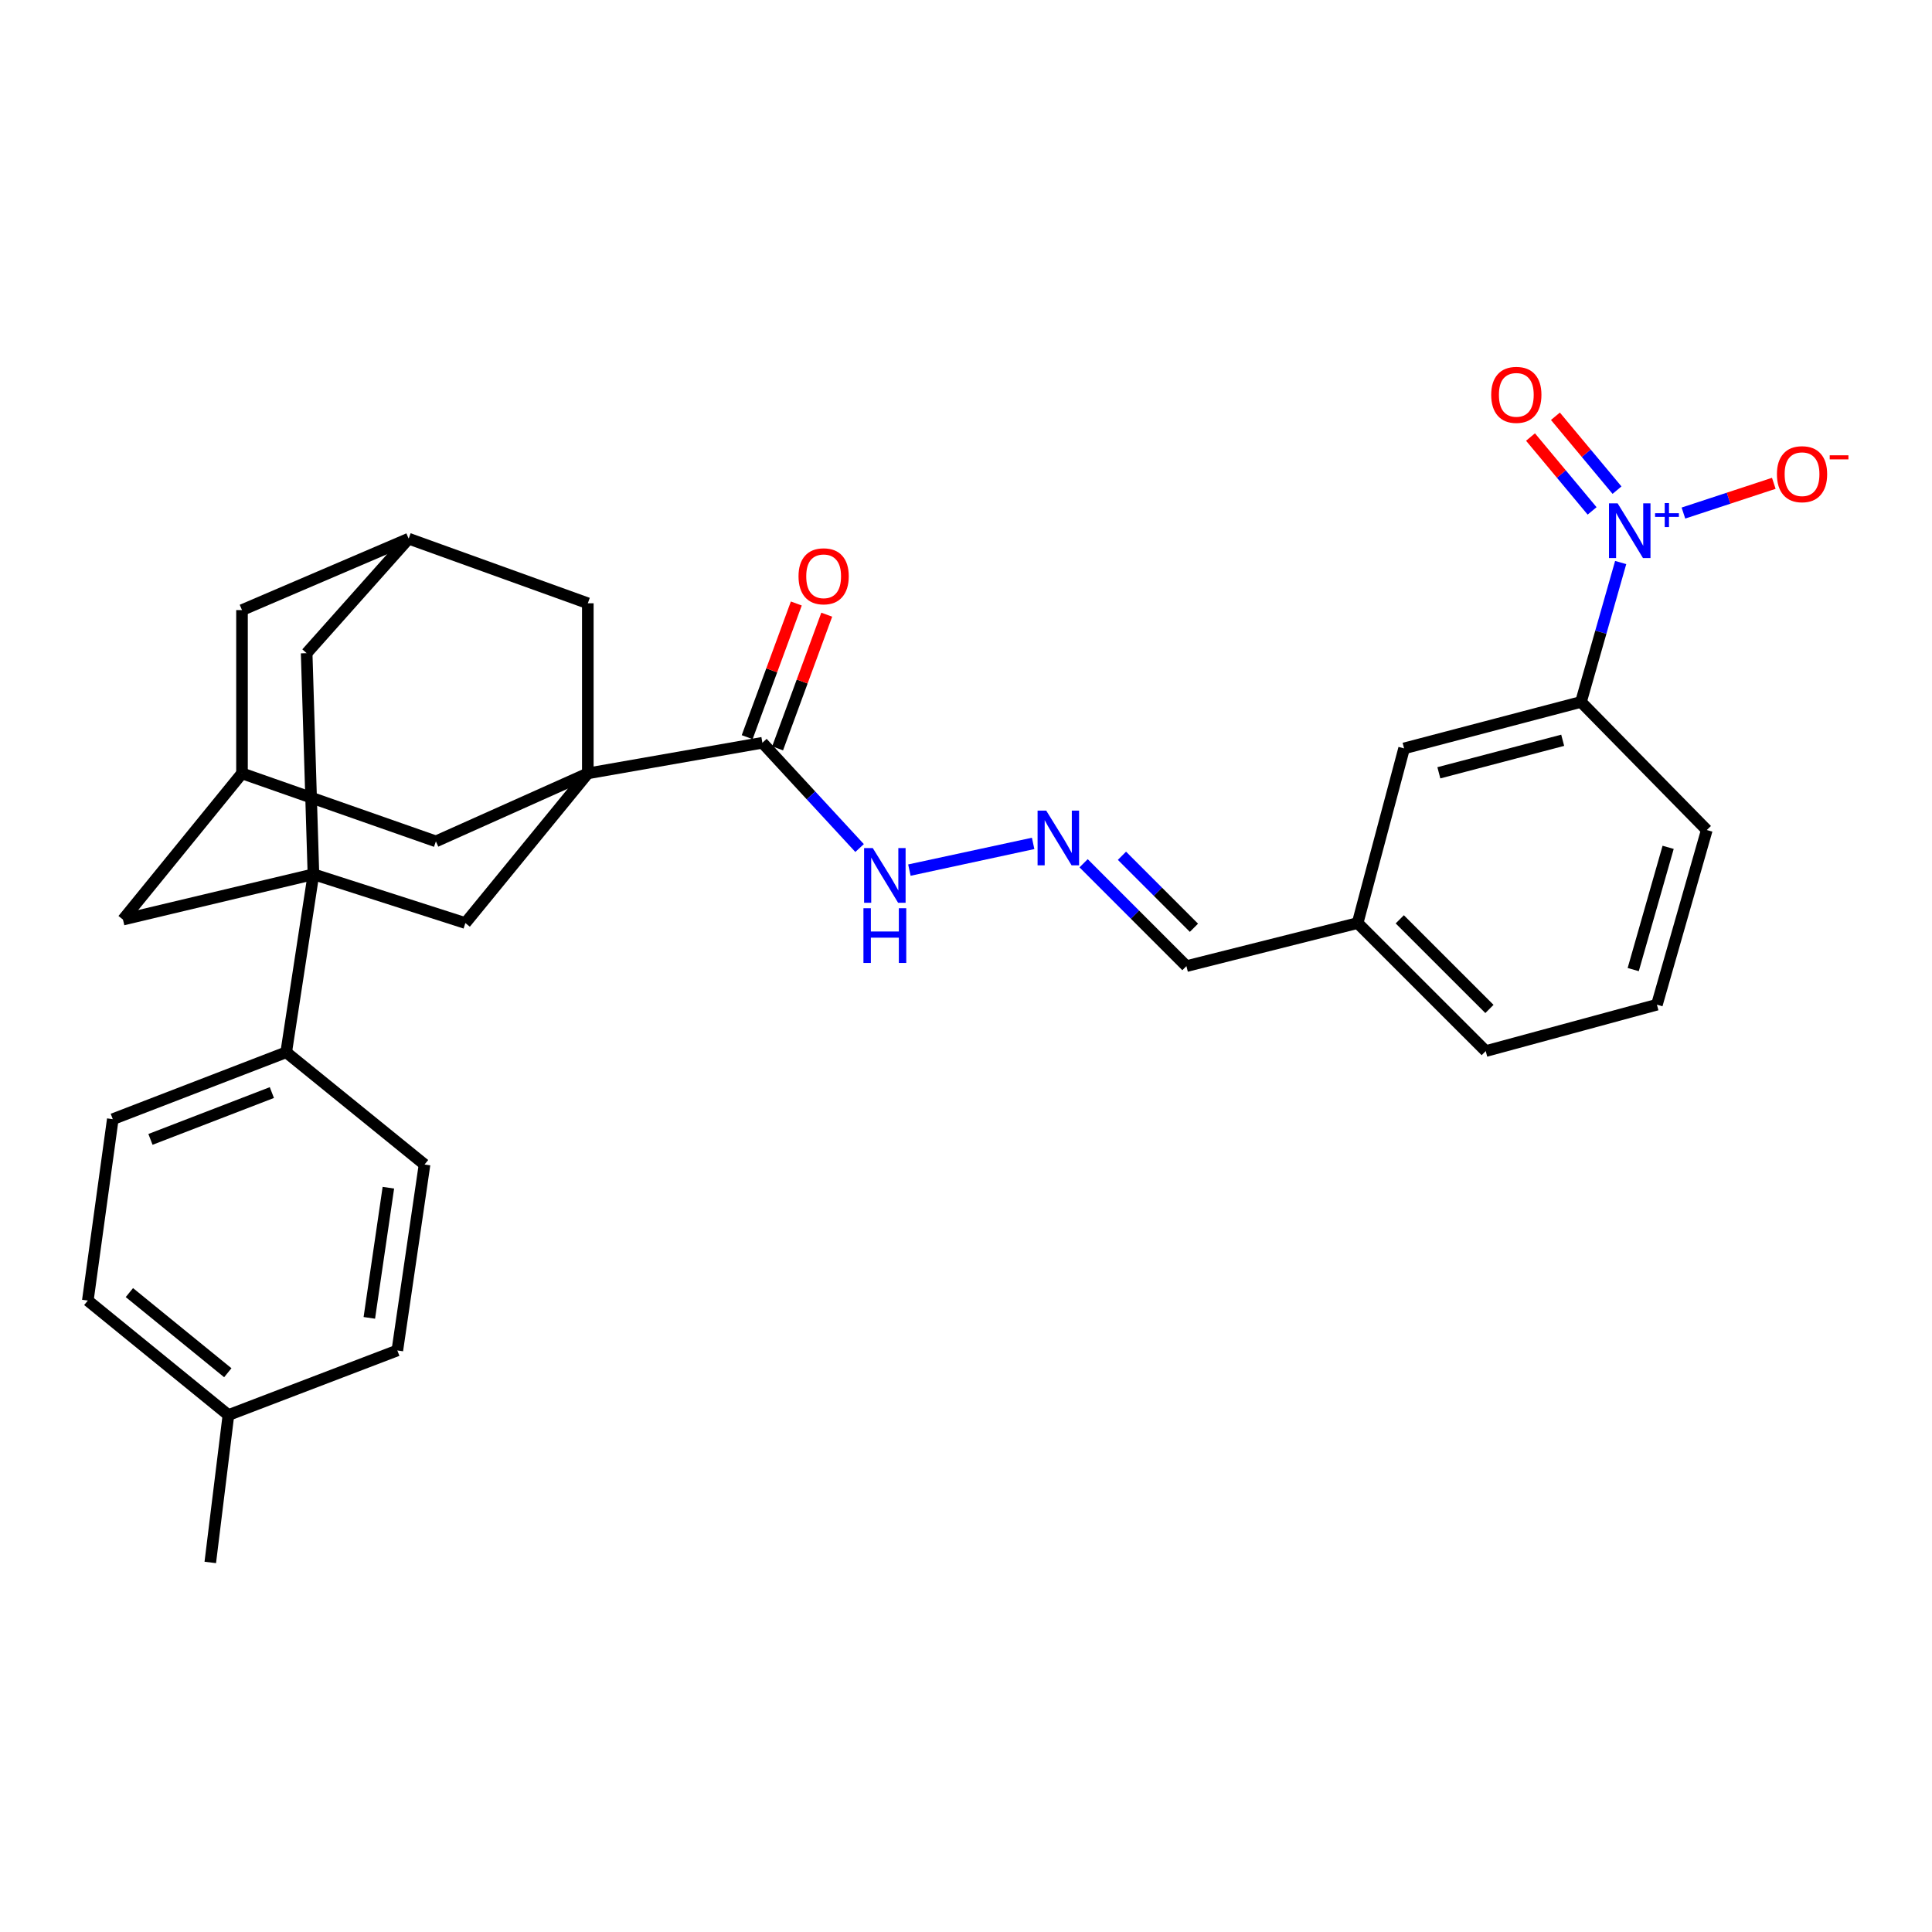 <?xml version='1.0' encoding='iso-8859-1'?>
<svg version='1.1' baseProfile='full'
              xmlns='http://www.w3.org/2000/svg'
                      xmlns:rdkit='http://www.rdkit.org/xml'
                      xmlns:xlink='http://www.w3.org/1999/xlink'
                  xml:space='preserve'
width='1000px' height='1000px' viewBox='0 0 1000 1000'>
<!-- END OF HEADER -->
<rect style='opacity:1.0;fill:#FFFFFF;stroke:none' width='1000' height='1000' x='0' y='0'> </rect>
<path class='bond-2' d='M 304.253,400.295 L 240.868,477.769' style='fill:none;fill-rule:evenodd;stroke:#000000;stroke-width:6px;stroke-linecap:butt;stroke-linejoin:miter;stroke-opacity:1' />
<path class='bond-3' d='M 304.253,400.295 L 394.612,384.454' style='fill:none;fill-rule:evenodd;stroke:#000000;stroke-width:6px;stroke-linecap:butt;stroke-linejoin:miter;stroke-opacity:1' />
<path class='bond-5' d='M 304.253,400.295 L 225.623,435.493' style='fill:none;fill-rule:evenodd;stroke:#000000;stroke-width:6px;stroke-linecap:butt;stroke-linejoin:miter;stroke-opacity:1' />
<path class='bond-6' d='M 304.253,400.295 L 304.253,312.257' style='fill:none;fill-rule:evenodd;stroke:#000000;stroke-width:6px;stroke-linecap:butt;stroke-linejoin:miter;stroke-opacity:1' />
<path class='bond-0' d='M 162.238,452.519 L 240.868,477.769' style='fill:none;fill-rule:evenodd;stroke:#000000;stroke-width:6px;stroke-linecap:butt;stroke-linejoin:miter;stroke-opacity:1' />
<path class='bond-7' d='M 162.238,452.519 L 148.14,544.659' style='fill:none;fill-rule:evenodd;stroke:#000000;stroke-width:6px;stroke-linecap:butt;stroke-linejoin:miter;stroke-opacity:1' />
<path class='bond-31' d='M 162.238,452.519 L 158.723,338.085' style='fill:none;fill-rule:evenodd;stroke:#000000;stroke-width:6px;stroke-linecap:butt;stroke-linejoin:miter;stroke-opacity:1' />
<path class='bond-32' d='M 162.238,452.519 L 63.655,475.988' style='fill:none;fill-rule:evenodd;stroke:#000000;stroke-width:6px;stroke-linecap:butt;stroke-linejoin:miter;stroke-opacity:1' />
<path class='bond-1' d='M 838.86,291.164 L 828.588,327.245' style='fill:none;fill-rule:evenodd;stroke:#0000FF;stroke-width:6px;stroke-linecap:butt;stroke-linejoin:miter;stroke-opacity:1' />
<path class='bond-1' d='M 828.588,327.245 L 818.316,363.325' style='fill:none;fill-rule:evenodd;stroke:#000000;stroke-width:6px;stroke-linecap:butt;stroke-linejoin:miter;stroke-opacity:1' />
<path class='bond-13' d='M 871.339,265.556 L 894.727,257.861' style='fill:none;fill-rule:evenodd;stroke:#0000FF;stroke-width:6px;stroke-linecap:butt;stroke-linejoin:miter;stroke-opacity:1' />
<path class='bond-13' d='M 894.727,257.861 L 918.116,250.166' style='fill:none;fill-rule:evenodd;stroke:#FF0000;stroke-width:6px;stroke-linecap:butt;stroke-linejoin:miter;stroke-opacity:1' />
<path class='bond-14' d='M 836.96,253.697 L 821.021,234.58' style='fill:none;fill-rule:evenodd;stroke:#0000FF;stroke-width:6px;stroke-linecap:butt;stroke-linejoin:miter;stroke-opacity:1' />
<path class='bond-14' d='M 821.021,234.58 L 805.081,215.463' style='fill:none;fill-rule:evenodd;stroke:#FF0000;stroke-width:6px;stroke-linecap:butt;stroke-linejoin:miter;stroke-opacity:1' />
<path class='bond-14' d='M 824.07,264.445 L 808.131,245.328' style='fill:none;fill-rule:evenodd;stroke:#0000FF;stroke-width:6px;stroke-linecap:butt;stroke-linejoin:miter;stroke-opacity:1' />
<path class='bond-14' d='M 808.131,245.328 L 792.191,226.211' style='fill:none;fill-rule:evenodd;stroke:#FF0000;stroke-width:6px;stroke-linecap:butt;stroke-linejoin:miter;stroke-opacity:1' />
<path class='bond-15' d='M 394.612,384.454 L 419.767,411.699' style='fill:none;fill-rule:evenodd;stroke:#000000;stroke-width:6px;stroke-linecap:butt;stroke-linejoin:miter;stroke-opacity:1' />
<path class='bond-15' d='M 419.767,411.699 L 444.921,438.944' style='fill:none;fill-rule:evenodd;stroke:#0000FF;stroke-width:6px;stroke-linecap:butt;stroke-linejoin:miter;stroke-opacity:1' />
<path class='bond-17' d='M 402.489,387.349 L 415.205,352.754' style='fill:none;fill-rule:evenodd;stroke:#000000;stroke-width:6px;stroke-linecap:butt;stroke-linejoin:miter;stroke-opacity:1' />
<path class='bond-17' d='M 415.205,352.754 L 427.921,318.158' style='fill:none;fill-rule:evenodd;stroke:#FF0000;stroke-width:6px;stroke-linecap:butt;stroke-linejoin:miter;stroke-opacity:1' />
<path class='bond-17' d='M 386.736,381.558 L 399.452,346.963' style='fill:none;fill-rule:evenodd;stroke:#000000;stroke-width:6px;stroke-linecap:butt;stroke-linejoin:miter;stroke-opacity:1' />
<path class='bond-17' d='M 399.452,346.963 L 412.168,312.368' style='fill:none;fill-rule:evenodd;stroke:#FF0000;stroke-width:6px;stroke-linecap:butt;stroke-linejoin:miter;stroke-opacity:1' />
<path class='bond-4' d='M 818.316,363.325 L 726.754,387.372' style='fill:none;fill-rule:evenodd;stroke:#000000;stroke-width:6px;stroke-linecap:butt;stroke-linejoin:miter;stroke-opacity:1' />
<path class='bond-4' d='M 808.845,383.165 L 744.751,399.998' style='fill:none;fill-rule:evenodd;stroke:#000000;stroke-width:6px;stroke-linecap:butt;stroke-linejoin:miter;stroke-opacity:1' />
<path class='bond-34' d='M 818.316,363.325 L 883.435,429.629' style='fill:none;fill-rule:evenodd;stroke:#000000;stroke-width:6px;stroke-linecap:butt;stroke-linejoin:miter;stroke-opacity:1' />
<path class='bond-11' d='M 225.623,435.493 L 125.259,400.295' style='fill:none;fill-rule:evenodd;stroke:#000000;stroke-width:6px;stroke-linecap:butt;stroke-linejoin:miter;stroke-opacity:1' />
<path class='bond-10' d='M 304.253,312.257 L 211.525,278.821' style='fill:none;fill-rule:evenodd;stroke:#000000;stroke-width:6px;stroke-linecap:butt;stroke-linejoin:miter;stroke-opacity:1' />
<path class='bond-19' d='M 148.14,544.659 L 58.378,579.28' style='fill:none;fill-rule:evenodd;stroke:#000000;stroke-width:6px;stroke-linecap:butt;stroke-linejoin:miter;stroke-opacity:1' />
<path class='bond-19' d='M 140.715,565.511 L 77.882,589.746' style='fill:none;fill-rule:evenodd;stroke:#000000;stroke-width:6px;stroke-linecap:butt;stroke-linejoin:miter;stroke-opacity:1' />
<path class='bond-20' d='M 148.14,544.659 L 219.74,602.748' style='fill:none;fill-rule:evenodd;stroke:#000000;stroke-width:6px;stroke-linecap:butt;stroke-linejoin:miter;stroke-opacity:1' />
<path class='bond-8' d='M 63.655,475.988 L 125.259,400.295' style='fill:none;fill-rule:evenodd;stroke:#000000;stroke-width:6px;stroke-linecap:butt;stroke-linejoin:miter;stroke-opacity:1' />
<path class='bond-9' d='M 158.723,338.085 L 211.525,278.821' style='fill:none;fill-rule:evenodd;stroke:#000000;stroke-width:6px;stroke-linecap:butt;stroke-linejoin:miter;stroke-opacity:1' />
<path class='bond-18' d='M 211.525,278.821 L 125.259,315.782' style='fill:none;fill-rule:evenodd;stroke:#000000;stroke-width:6px;stroke-linecap:butt;stroke-linejoin:miter;stroke-opacity:1' />
<path class='bond-30' d='M 125.259,400.295 L 125.259,315.782' style='fill:none;fill-rule:evenodd;stroke:#000000;stroke-width:6px;stroke-linecap:butt;stroke-linejoin:miter;stroke-opacity:1' />
<path class='bond-12' d='M 534.752,436.544 L 470.7,450.365' style='fill:none;fill-rule:evenodd;stroke:#0000FF;stroke-width:6px;stroke-linecap:butt;stroke-linejoin:miter;stroke-opacity:1' />
<path class='bond-21' d='M 560.873,446.821 L 587.482,473.442' style='fill:none;fill-rule:evenodd;stroke:#0000FF;stroke-width:6px;stroke-linecap:butt;stroke-linejoin:miter;stroke-opacity:1' />
<path class='bond-21' d='M 587.482,473.442 L 614.091,500.063' style='fill:none;fill-rule:evenodd;stroke:#000000;stroke-width:6px;stroke-linecap:butt;stroke-linejoin:miter;stroke-opacity:1' />
<path class='bond-21' d='M 580.726,442.942 L 599.352,461.577' style='fill:none;fill-rule:evenodd;stroke:#0000FF;stroke-width:6px;stroke-linecap:butt;stroke-linejoin:miter;stroke-opacity:1' />
<path class='bond-21' d='M 599.352,461.577 L 617.979,480.211' style='fill:none;fill-rule:evenodd;stroke:#000000;stroke-width:6px;stroke-linecap:butt;stroke-linejoin:miter;stroke-opacity:1' />
<path class='bond-16' d='M 726.754,387.372 L 702.707,477.769' style='fill:none;fill-rule:evenodd;stroke:#000000;stroke-width:6px;stroke-linecap:butt;stroke-linejoin:miter;stroke-opacity:1' />
<path class='bond-24' d='M 58.378,579.28 L 45.455,673.173' style='fill:none;fill-rule:evenodd;stroke:#000000;stroke-width:6px;stroke-linecap:butt;stroke-linejoin:miter;stroke-opacity:1' />
<path class='bond-23' d='M 219.74,602.748 L 205.66,698.991' style='fill:none;fill-rule:evenodd;stroke:#000000;stroke-width:6px;stroke-linecap:butt;stroke-linejoin:miter;stroke-opacity:1' />
<path class='bond-23' d='M 201.021,614.755 L 191.166,682.125' style='fill:none;fill-rule:evenodd;stroke:#000000;stroke-width:6px;stroke-linecap:butt;stroke-linejoin:miter;stroke-opacity:1' />
<path class='bond-22' d='M 614.091,500.063 L 702.707,477.769' style='fill:none;fill-rule:evenodd;stroke:#000000;stroke-width:6px;stroke-linecap:butt;stroke-linejoin:miter;stroke-opacity:1' />
<path class='bond-28' d='M 702.707,477.769 L 769.01,544.044' style='fill:none;fill-rule:evenodd;stroke:#000000;stroke-width:6px;stroke-linecap:butt;stroke-linejoin:miter;stroke-opacity:1' />
<path class='bond-28' d='M 724.518,475.84 L 770.93,522.233' style='fill:none;fill-rule:evenodd;stroke:#000000;stroke-width:6px;stroke-linecap:butt;stroke-linejoin:miter;stroke-opacity:1' />
<path class='bond-25' d='M 205.66,698.991 L 118.229,732.427' style='fill:none;fill-rule:evenodd;stroke:#000000;stroke-width:6px;stroke-linecap:butt;stroke-linejoin:miter;stroke-opacity:1' />
<path class='bond-33' d='M 45.455,673.173 L 118.229,732.427' style='fill:none;fill-rule:evenodd;stroke:#000000;stroke-width:6px;stroke-linecap:butt;stroke-linejoin:miter;stroke-opacity:1' />
<path class='bond-33' d='M 66.968,669.046 L 117.91,710.524' style='fill:none;fill-rule:evenodd;stroke:#000000;stroke-width:6px;stroke-linecap:butt;stroke-linejoin:miter;stroke-opacity:1' />
<path class='bond-29' d='M 118.229,732.427 L 108.839,808.717' style='fill:none;fill-rule:evenodd;stroke:#000000;stroke-width:6px;stroke-linecap:butt;stroke-linejoin:miter;stroke-opacity:1' />
<path class='bond-26' d='M 883.435,429.629 L 857.617,520.025' style='fill:none;fill-rule:evenodd;stroke:#000000;stroke-width:6px;stroke-linecap:butt;stroke-linejoin:miter;stroke-opacity:1' />
<path class='bond-26' d='M 863.425,438.579 L 845.352,501.857' style='fill:none;fill-rule:evenodd;stroke:#000000;stroke-width:6px;stroke-linecap:butt;stroke-linejoin:miter;stroke-opacity:1' />
<path class='bond-27' d='M 857.617,520.025 L 769.01,544.044' style='fill:none;fill-rule:evenodd;stroke:#000000;stroke-width:6px;stroke-linecap:butt;stroke-linejoin:miter;stroke-opacity:1' />
<path  class='atom-2' d='M 837.287 260.54
L 846.567 275.54
Q 847.487 277.02, 848.967 279.7
Q 850.447 282.38, 850.527 282.54
L 850.527 260.54
L 854.287 260.54
L 854.287 288.86
L 850.407 288.86
L 840.447 272.46
Q 839.287 270.54, 838.047 268.34
Q 836.847 266.14, 836.487 265.46
L 836.487 288.86
L 832.807 288.86
L 832.807 260.54
L 837.287 260.54
' fill='#0000FF'/>
<path  class='atom-2' d='M 856.663 265.645
L 861.653 265.645
L 861.653 260.391
L 863.87 260.391
L 863.87 265.645
L 868.992 265.645
L 868.992 267.546
L 863.87 267.546
L 863.87 272.826
L 861.653 272.826
L 861.653 267.546
L 856.663 267.546
L 856.663 265.645
' fill='#0000FF'/>
<path  class='atom-13' d='M 541.528 419.571
L 550.808 434.571
Q 551.728 436.051, 553.208 438.731
Q 554.688 441.411, 554.768 441.571
L 554.768 419.571
L 558.528 419.571
L 558.528 447.891
L 554.648 447.891
L 544.688 431.491
Q 543.528 429.571, 542.288 427.371
Q 541.088 425.171, 540.728 424.491
L 540.728 447.891
L 537.048 447.891
L 537.048 419.571
L 541.528 419.571
' fill='#0000FF'/>
<path  class='atom-14' d='M 919.732 245.437
Q 919.732 238.637, 923.092 234.837
Q 926.452 231.037, 932.732 231.037
Q 939.012 231.037, 942.372 234.837
Q 945.732 238.637, 945.732 245.437
Q 945.732 252.317, 942.332 256.237
Q 938.932 260.117, 932.732 260.117
Q 926.492 260.117, 923.092 256.237
Q 919.732 252.357, 919.732 245.437
M 932.732 256.917
Q 937.052 256.917, 939.372 254.037
Q 941.732 251.117, 941.732 245.437
Q 941.732 239.877, 939.372 237.077
Q 937.052 234.237, 932.732 234.237
Q 928.412 234.237, 926.052 237.037
Q 923.732 239.837, 923.732 245.437
Q 923.732 251.157, 926.052 254.037
Q 928.412 256.917, 932.732 256.917
' fill='#FF0000'/>
<path  class='atom-14' d='M 947.052 235.66
L 956.74 235.66
L 956.74 237.772
L 947.052 237.772
L 947.052 235.66
' fill='#FF0000'/>
<path  class='atom-15' d='M 771.843 204.374
Q 771.843 197.574, 775.203 193.774
Q 778.563 189.974, 784.843 189.974
Q 791.123 189.974, 794.483 193.774
Q 797.843 197.574, 797.843 204.374
Q 797.843 211.254, 794.443 215.174
Q 791.043 219.054, 784.843 219.054
Q 778.603 219.054, 775.203 215.174
Q 771.843 211.294, 771.843 204.374
M 784.843 215.854
Q 789.163 215.854, 791.483 212.974
Q 793.843 210.054, 793.843 204.374
Q 793.843 198.814, 791.483 196.014
Q 789.163 193.174, 784.843 193.174
Q 780.523 193.174, 778.163 195.974
Q 775.843 198.774, 775.843 204.374
Q 775.843 210.094, 778.163 212.974
Q 780.523 215.854, 784.843 215.854
' fill='#FF0000'/>
<path  class='atom-16' d='M 451.737 438.947
L 461.017 453.947
Q 461.937 455.427, 463.417 458.107
Q 464.897 460.787, 464.977 460.947
L 464.977 438.947
L 468.737 438.947
L 468.737 467.267
L 464.857 467.267
L 454.897 450.867
Q 453.737 448.947, 452.497 446.747
Q 451.297 444.547, 450.937 443.867
L 450.937 467.267
L 447.257 467.267
L 447.257 438.947
L 451.737 438.947
' fill='#0000FF'/>
<path  class='atom-16' d='M 446.917 470.099
L 450.757 470.099
L 450.757 482.139
L 465.237 482.139
L 465.237 470.099
L 469.077 470.099
L 469.077 498.419
L 465.237 498.419
L 465.237 485.339
L 450.757 485.339
L 450.757 498.419
L 446.917 498.419
L 446.917 470.099
' fill='#0000FF'/>
<path  class='atom-18' d='M 413.314 298.286
Q 413.314 291.486, 416.674 287.686
Q 420.034 283.886, 426.314 283.886
Q 432.594 283.886, 435.954 287.686
Q 439.314 291.486, 439.314 298.286
Q 439.314 305.166, 435.914 309.086
Q 432.514 312.966, 426.314 312.966
Q 420.074 312.966, 416.674 309.086
Q 413.314 305.206, 413.314 298.286
M 426.314 309.766
Q 430.634 309.766, 432.954 306.886
Q 435.314 303.966, 435.314 298.286
Q 435.314 292.726, 432.954 289.926
Q 430.634 287.086, 426.314 287.086
Q 421.994 287.086, 419.634 289.886
Q 417.314 292.686, 417.314 298.286
Q 417.314 304.006, 419.634 306.886
Q 421.994 309.766, 426.314 309.766
' fill='#FF0000'/>
</svg>

